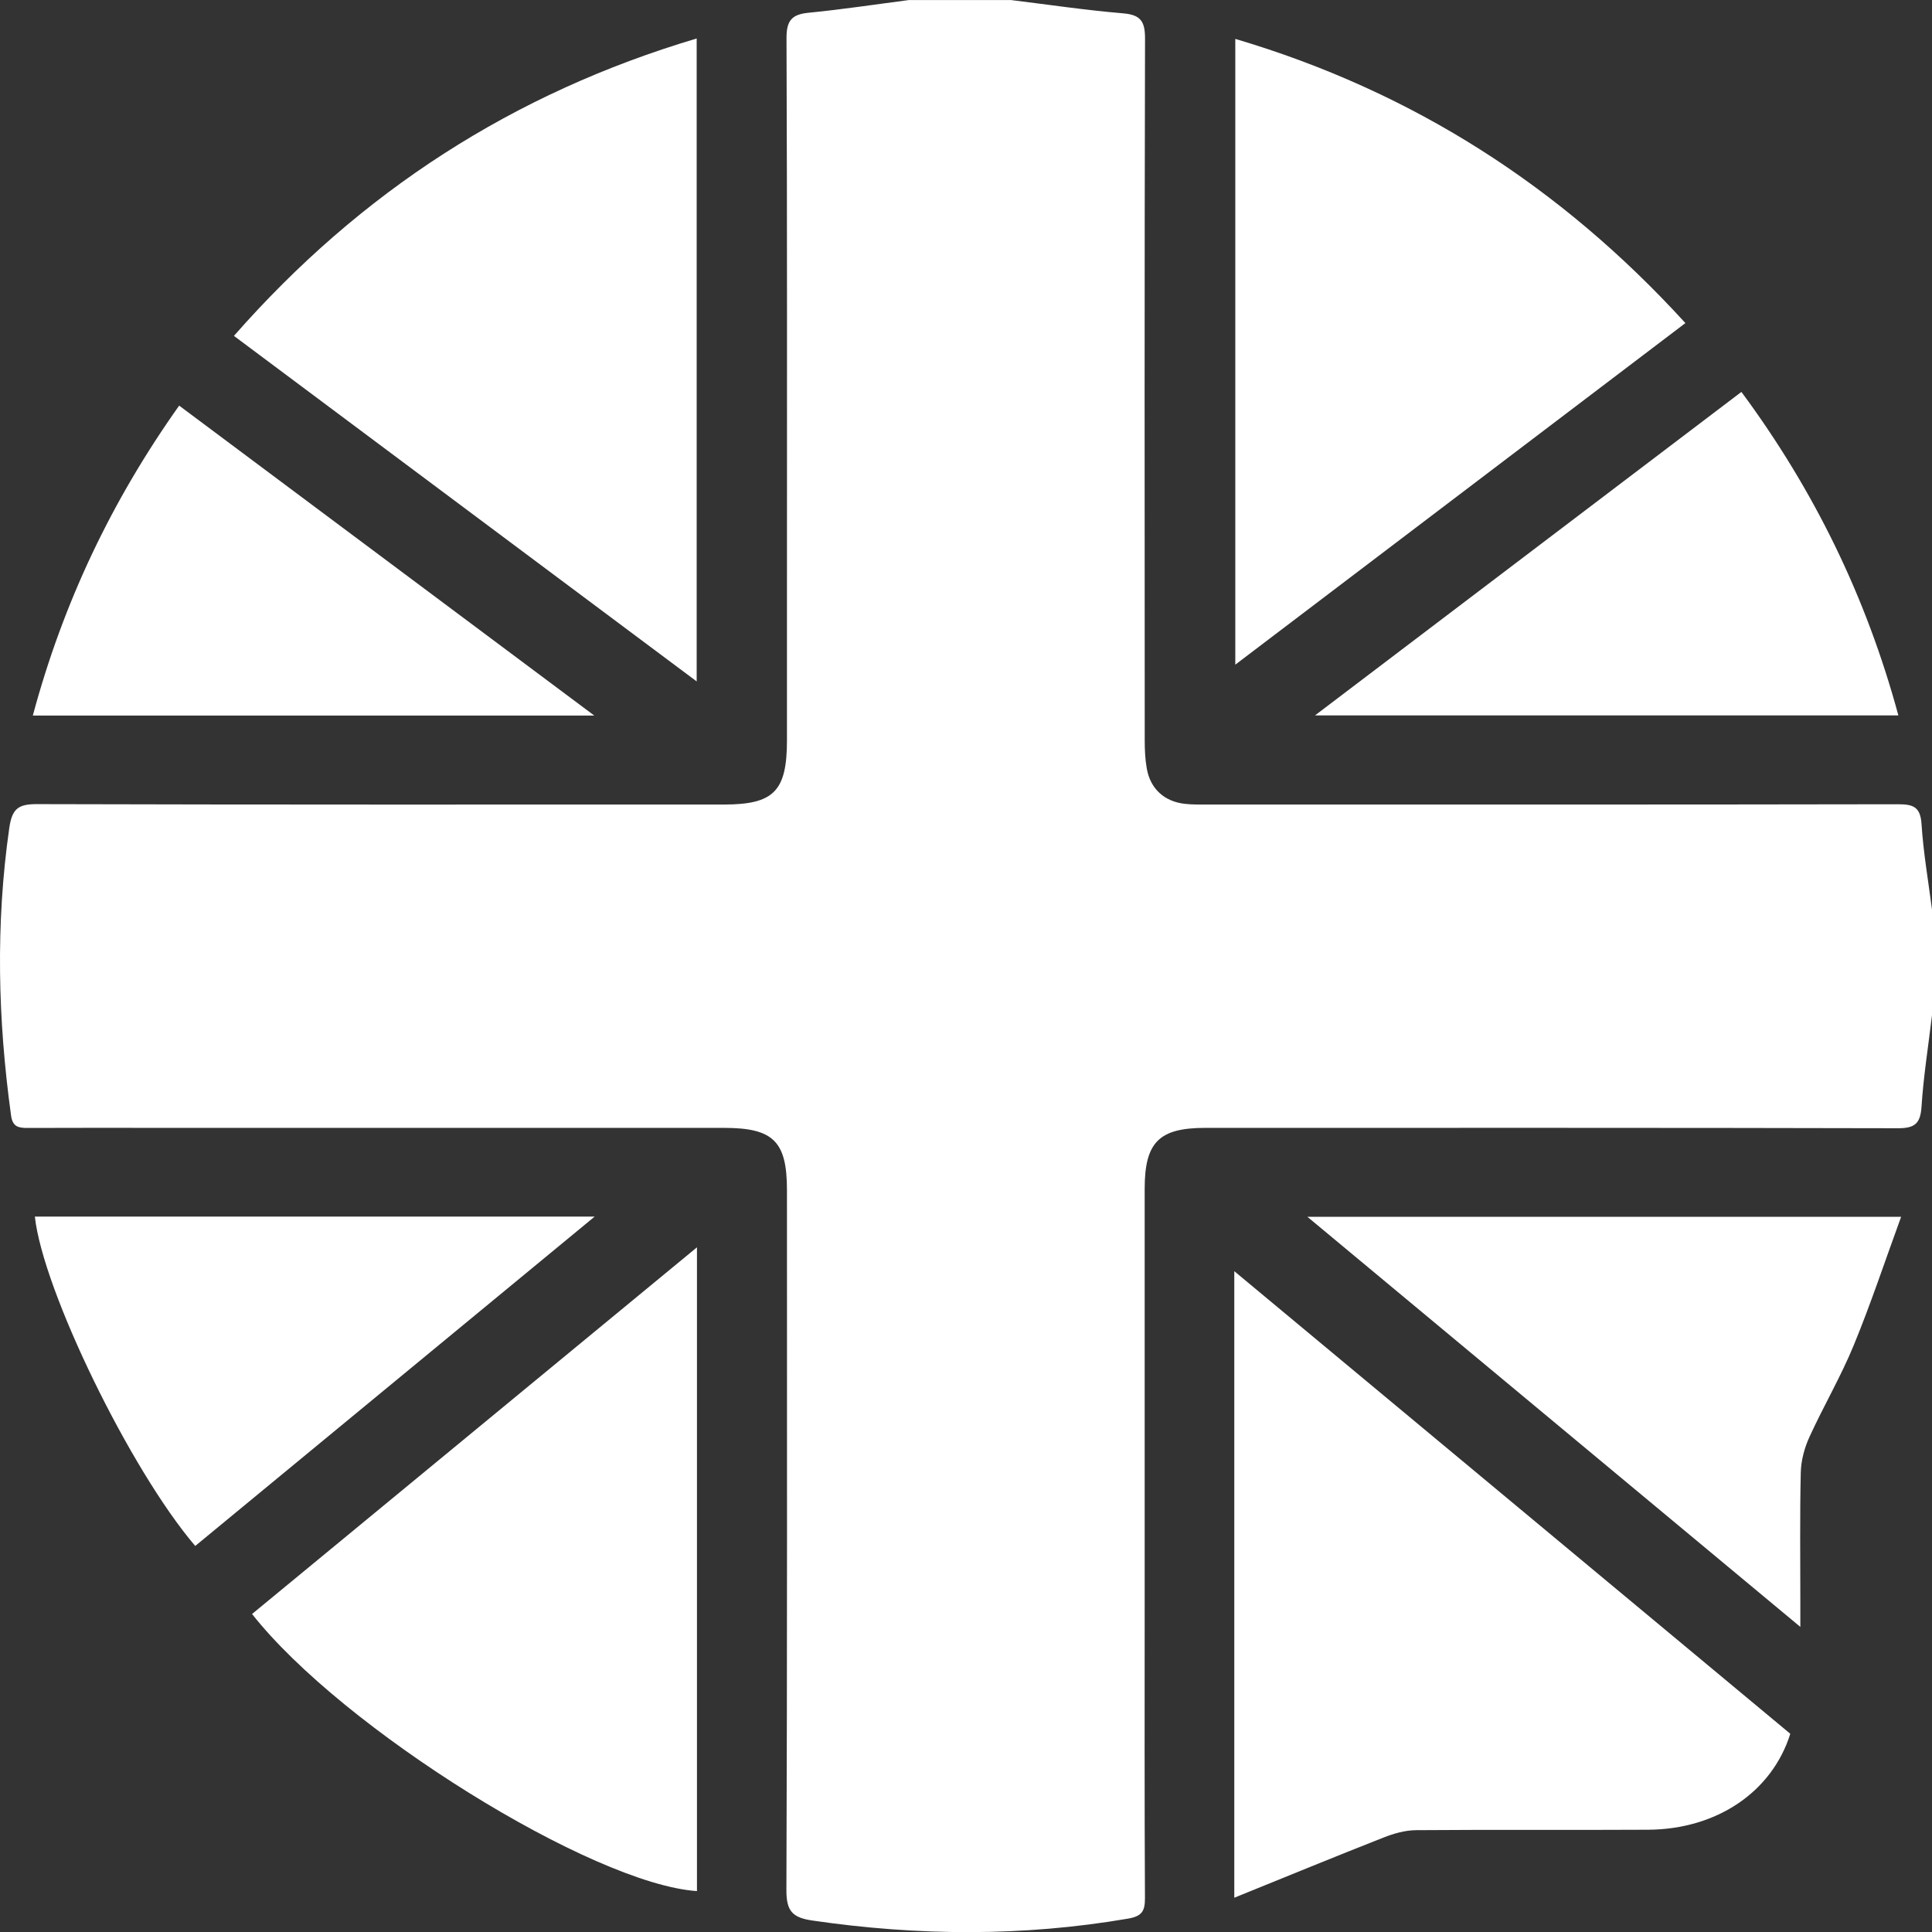 <?xml version="1.0" encoding="UTF-8"?> <svg xmlns="http://www.w3.org/2000/svg" width="75" height="75" viewBox="0 0 75 75" fill="none"><rect x="0" y="0" width="75" height="75" fill="#333333" stroke="none"/><path d="M35.294 0.002C36.613 0.002 37.931 0.002 39.25 0.002C40.698 0.18 42.142 0.395 43.593 0.517C44.282 0.576 44.452 0.826 44.45 1.505C44.427 10.583 44.434 19.66 44.438 28.738C44.438 29.102 44.454 29.472 44.517 29.828C44.654 30.621 45.199 31.118 46.003 31.206C46.293 31.238 46.588 31.232 46.88 31.232C55.811 31.232 64.742 31.238 73.673 31.221C74.259 31.221 74.549 31.311 74.593 31.985C74.664 33.096 74.857 34.203 75 35.31V39.413C74.859 40.596 74.67 41.776 74.593 42.964C74.549 43.626 74.325 43.8 73.67 43.798C64.709 43.776 55.749 43.784 46.788 43.784C44.992 43.784 44.436 44.342 44.436 46.153C44.436 51.524 44.436 56.895 44.436 62.266C44.436 66.076 44.427 69.883 44.447 73.693C44.449 74.203 44.318 74.39 43.784 74.482C39.703 75.181 35.628 75.152 31.539 74.555C30.761 74.442 30.526 74.188 30.528 73.377C30.563 64.32 30.55 55.262 30.55 46.204C30.55 44.305 30.022 43.784 28.104 43.784C20.878 43.784 13.65 43.784 6.423 43.784C4.641 43.784 2.858 43.778 1.076 43.787C0.718 43.789 0.491 43.745 0.43 43.307C-0.084 39.587 -0.174 35.873 0.36 32.144C0.469 31.39 0.711 31.214 1.436 31.216C10.323 31.241 19.21 31.232 28.097 31.232C30.04 31.232 30.548 30.716 30.55 28.742C30.55 26.813 30.55 24.885 30.55 22.956C30.55 15.803 30.561 8.648 30.532 1.496C30.528 0.809 30.723 0.56 31.389 0.495C32.695 0.367 33.995 0.169 35.296 0L35.294 0.002Z" fill="white"></path><path d="M47.915 73.669V49.347C55.178 55.39 62.347 61.356 69.499 67.305C68.787 69.57 66.638 71.016 63.975 71.03C60.973 71.047 57.971 71.023 54.969 71.047C54.549 71.05 54.11 71.175 53.714 71.331C51.816 72.078 49.93 72.852 47.915 73.669Z" fill="white"></path><path d="M9.08 13.04C13.998 7.439 19.931 3.611 27.045 1.494V26.452C21.041 21.969 15.097 17.532 9.08 13.038V13.04Z" fill="white"></path><path d="M27.056 48.419C27.056 56.845 27.056 65.129 27.056 73.412C22.995 73.139 13.288 67.109 9.785 62.655C15.51 57.935 21.237 53.216 27.058 48.419H27.056Z" fill="white"></path><path d="M50.754 47.235H73.802C73.172 48.959 72.624 50.617 71.959 52.23C71.46 53.443 70.789 54.585 70.244 55.779C70.049 56.205 69.917 56.695 69.906 57.159C69.867 58.866 69.889 60.574 69.889 62.281C69.889 62.516 69.889 62.749 69.889 63.156C63.474 57.82 57.191 52.592 50.754 47.237V47.235Z" fill="white"></path><path d="M1.355 47.228H23.085C17.815 51.575 12.697 55.796 7.579 60.014C5.054 57.058 1.663 50.081 1.353 47.228H1.355Z" fill="white"></path><path d="M1.274 27.779C2.447 23.413 4.32 19.46 6.955 15.746C12.292 19.73 17.6 23.696 23.071 27.779H1.274Z" fill="white"></path><path d="M47.954 1.51C54.8 3.538 60.571 7.217 65.427 12.542C59.606 16.961 53.822 21.349 47.954 25.802V1.51Z" fill="white"></path><path d="M51.047 27.773C56.653 23.521 62.107 19.383 67.601 15.214C70.424 19.027 72.448 23.173 73.695 27.773H51.047Z" fill="white"></path></svg> 